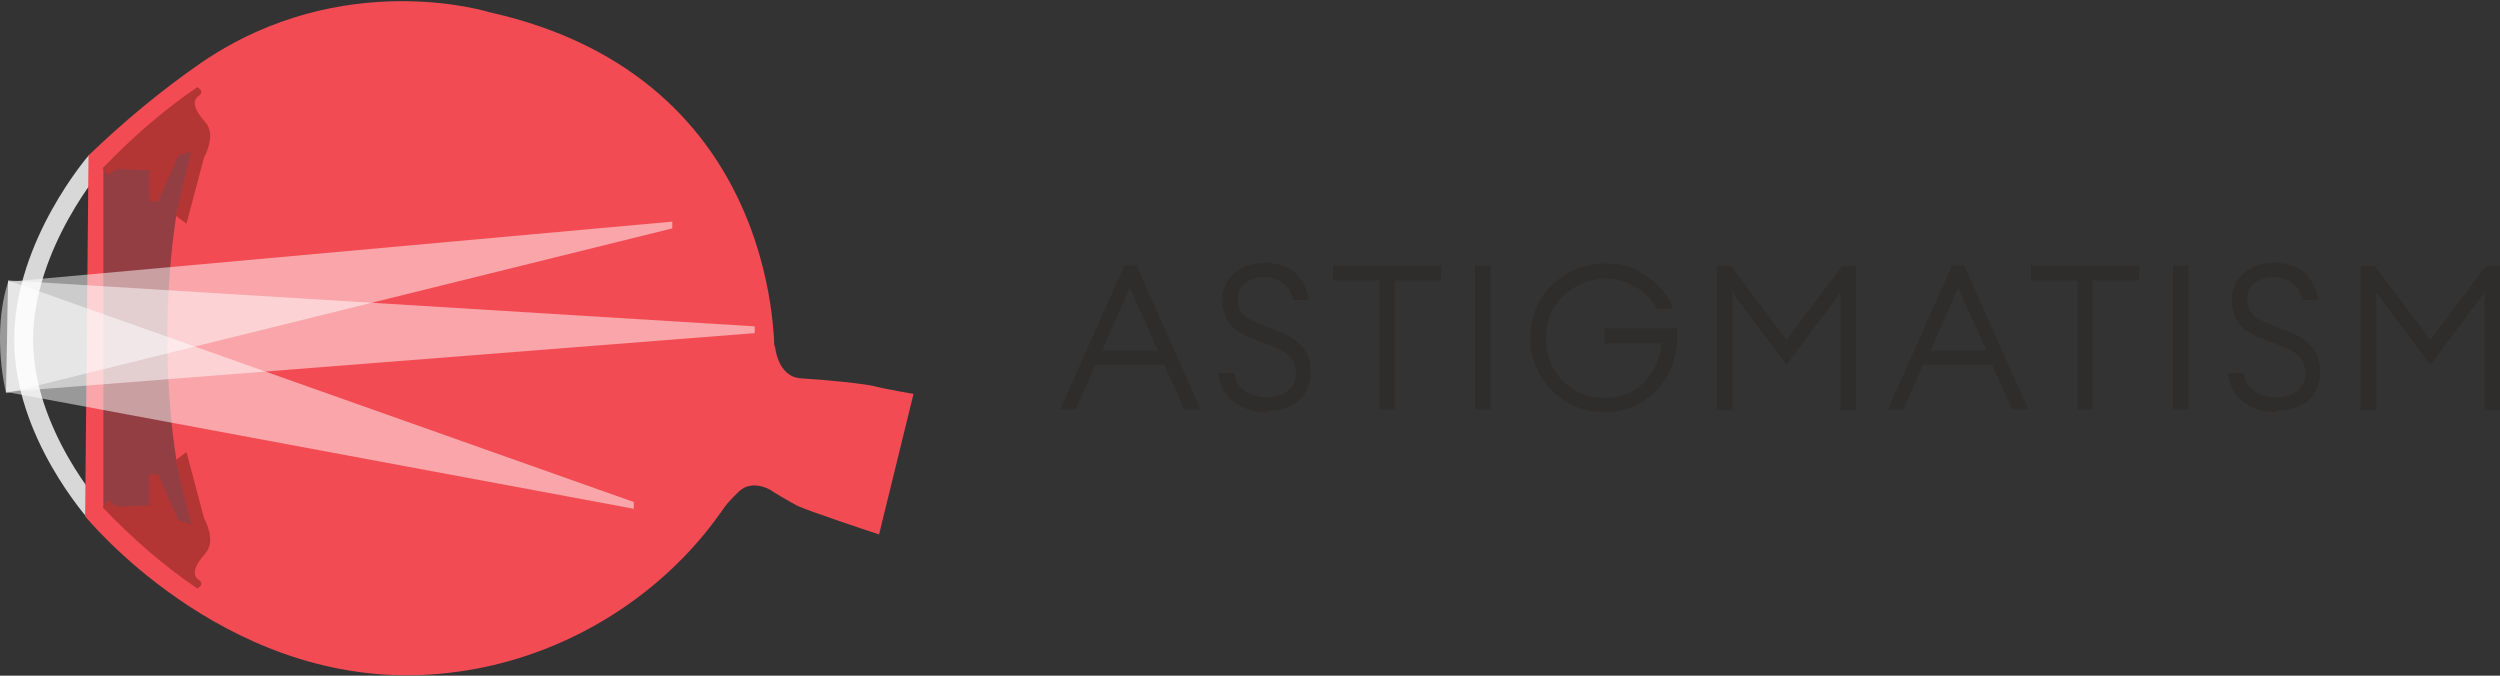 <?xml version="1.0" encoding="UTF-8"?>
<svg id="Ebene_1" xmlns="http://www.w3.org/2000/svg" version="1.1" viewBox="0 0 370 100">
  <rect x="0" y="0" width="370" height="100" fill="#333333" stroke="none"/>
  <!-- Generator: Adobe Illustrator 29.1.0, SVG Export Plug-In . SVG Version: 2.1.0 Build 142)  -->
  <defs>
    <style>
      .st0 {
        fill: #f24b53;
      }

      .st1 {
        fill: #933e42;
      }

      .st2 {
        fill: #fff;
        opacity: .5;
      }

      .st3 {
        fill: #b33635;
      }

      .st4 {
        stroke: #d8d8d8;
      }

      .st4, .st5 {
        fill: none;
        stroke-miterlimit: 10;
        stroke-width: 2.8px;
      }

      .st5 {
        stroke: #e15859;
      }

      .st6 {
        fill: #2e2d2c;
      }
    </style>
  </defs>
  <g>
    <path class="st6" d="M156.9,60.6l9.5-21.3h1.8l9.5,21.3h-2.4l-3-6.6h-10.2l-2.9,6.6h-2.3ZM167.2,42.6l-4.1,9.3h8.3l-4.2-9.3Z"/>
    <path class="st6" d="M187.5,61c-2.1,0-3.8-.6-5.1-1.7-1.3-1.1-2-2.5-2-4.1h2.3c.1,1.2.7,2.1,1.6,2.7,1,.6,2,.9,3.2.9s2.3-.3,3.1-1c.8-.6,1.2-1.5,1.2-2.5,0-1.8-1-3.1-3.1-3.9l-3.1-1.2c-1.7-.6-2.9-1.4-3.6-2.3-.7-.9-1.1-2.1-1.1-3.6s.6-2.9,1.8-3.9c1.2-1,2.7-1.5,4.5-1.5s3.5.5,4.6,1.6c1.1,1.1,1.7,2.4,1.9,3.9h-2.3c-.3-1.1-.8-2-1.6-2.5-.8-.6-1.7-.9-2.7-.9s-2,.3-2.8.9c-.7.6-1.1,1.3-1.1,2.3s.2,1.7.7,2.2c.5.5,1.3,1,2.4,1.5l2.8,1.1c1.7.6,2.9,1.4,3.7,2.4.8,1,1.2,2.2,1.2,3.7s-.6,3.2-1.8,4.2c-1.2,1-2.8,1.5-4.8,1.5Z"/>
    <path class="st6" d="M204.2,60.6v-19.1h-6.9v-2.2h16v2.2h-6.9v19.1h-2.2Z"/>
    <path class="st6" d="M218.3,60.6v-21.3h2.3v21.3h-2.3Z"/>
    <path class="st6" d="M237.5,61c-3.1,0-5.7-1.1-7.8-3.2-2.1-2.1-3.2-4.7-3.2-7.8s1.1-5.7,3.2-7.8c2.1-2.1,4.7-3.2,7.8-3.2s4.6.7,6.4,2c1.8,1.3,3.1,2.9,3.7,4.7h-2.5c-.6-1.3-1.6-2.4-3-3.2-1.3-.8-2.9-1.3-4.6-1.3s-4.5.9-6.2,2.6c-1.7,1.7-2.5,3.8-2.5,6.3s.8,4.6,2.5,6.3,3.7,2.5,6.2,2.5,4.2-.8,5.8-2.3c1.5-1.5,2.4-3.4,2.6-5.8h-8.4v-2.2h10.7c.2,3.6-.7,6.6-2.8,8.9-2.1,2.3-4.7,3.5-7.9,3.5Z"/>
    <path class="st6" d="M254.1,39.4h2.1l8.2,10.9,8.2-10.9h2.1v21.3h-2.3v-17.4l-8,10.7-8-10.7v17.4h-2.3v-21.3Z"/>
    <path class="st6" d="M279.4,60.6l9.5-21.3h1.8l9.5,21.3h-2.4l-3-6.6h-10.2l-2.9,6.6h-2.3ZM289.8,42.6l-4.1,9.3h8.3l-4.2-9.3Z"/>
    <path class="st6" d="M307.5,60.6v-19.1h-6.9v-2.2h16v2.2h-6.9v19.1h-2.2Z"/>
    <path class="st6" d="M321.6,60.6v-21.3h2.3v21.3h-2.3Z"/>
    <path class="st6" d="M336.9,61c-2.1,0-3.8-.6-5.1-1.7s-2-2.5-2-4.1h2.3c.1,1.2.7,2.1,1.6,2.7s2,.9,3.2.9,2.3-.3,3.1-1c.8-.6,1.2-1.5,1.2-2.5,0-1.8-1-3.1-3.1-3.9l-3.1-1.2c-1.7-.6-2.9-1.4-3.6-2.3-.7-.9-1.1-2.1-1.1-3.6s.6-2.9,1.8-3.9c1.2-1,2.7-1.5,4.5-1.5s3.5.5,4.6,1.6c1.1,1.1,1.7,2.4,1.9,3.9h-2.3c-.3-1.1-.8-2-1.6-2.5-.8-.6-1.7-.9-2.7-.9s-2,.3-2.8.9-1.1,1.3-1.1,2.3.3,1.7.7,2.2,1.3,1,2.4,1.5l2.8,1.1c1.7.6,2.9,1.4,3.7,2.4.8,1,1.2,2.2,1.2,3.7s-.6,3.2-1.8,4.2c-1.2,1-2.8,1.5-4.8,1.5Z"/>
    <path class="st6" d="M349.4,39.4h2.1l8.2,10.9,8.2-10.9h2.1v21.3h-2.3v-17.4l-8,10.7-8-10.7v17.4h-2.3v-21.3Z"/>
  </g>
  <g>
    <path class="st4" d="M14.2,23.9S3.6,36.1,3.5,50.1s10.8,26,10.8,26"/>
    <path class="st0" d="M13.1,23.1l-.5,53.3s20,24.7,49.7,23.5,52.2-25.4,52.3-46.8c0,0,1.9-41.5-42.2-51.3,0,0-21.6-6.8-42.5,7.4-6.1,4.2-11.7,8.9-16.9,13.9Z"/>
    <path class="st5" d="M15.1,26.6"/>
    <path class="st1" d="M26.1,31.9s-3,16.9,0,36.1l2.3,9.5.3,9.2-13.4-11.6V24.8s7.9-6.5,7.9-6.5l5.2,4.1-2.3,9.5Z"/>
    <path class="st3" d="M16.1,25.9l1.2-.9,4.8.2v4.6s1.3,0,1.3,0l3-6.8,1.9-.6-2.3,9.5,1.6,1.2,2.6-9.8s1.9-3.3.2-5.2-2-3.2-1-3.9-.2-1.3-.2-1.3c-5,3.4-9.6,7.4-14,12l.8,1.1Z"/>
    <path class="st3" d="M16.1,74.1l1.2.9,4.8-.2v-4.6s1.3,0,1.3,0l3,6.8,1.9.6-2.3-9.5,1.6-1.2,2.6,9.8s1.9,3.3.2,5.2c-1.7,1.9-2,3.2-1,3.9s-.2,1.3-.2,1.3c-5-3.4-9.6-7.4-14-12l.8-1.1Z"/>
    <path class="st0" d="M114.7,51.2s.3,4.6,3.9,4.8,9.5.8,11,1.2,5.6,1.1,5.6,1.1l-5.1,20.8s-10.9-3.6-12.2-4.3-3.5-2-3.9-2.3c0,0-2.6-1.6-4.6.2,0,0-2.2,2.1-2.8,3.2l-4.9-3.7,5.9-23.3,6.7-.7.3,3.1Z"/>
    <path class="st2" d="M1.2,41.7l98.3-8.9v1L.9,58.2C.3,55.5,0,52.8,0,50.1c0-3.1.4-5.9,1.2-8.4Z"/>
    <path class="st2" d="M1.2,41.5l110.5,6.8v1L.9,58"/>
    <path class="st2" d="M1.2,41.5l92.6,32.8v1L.9,58"/>
  </g>
</svg>
